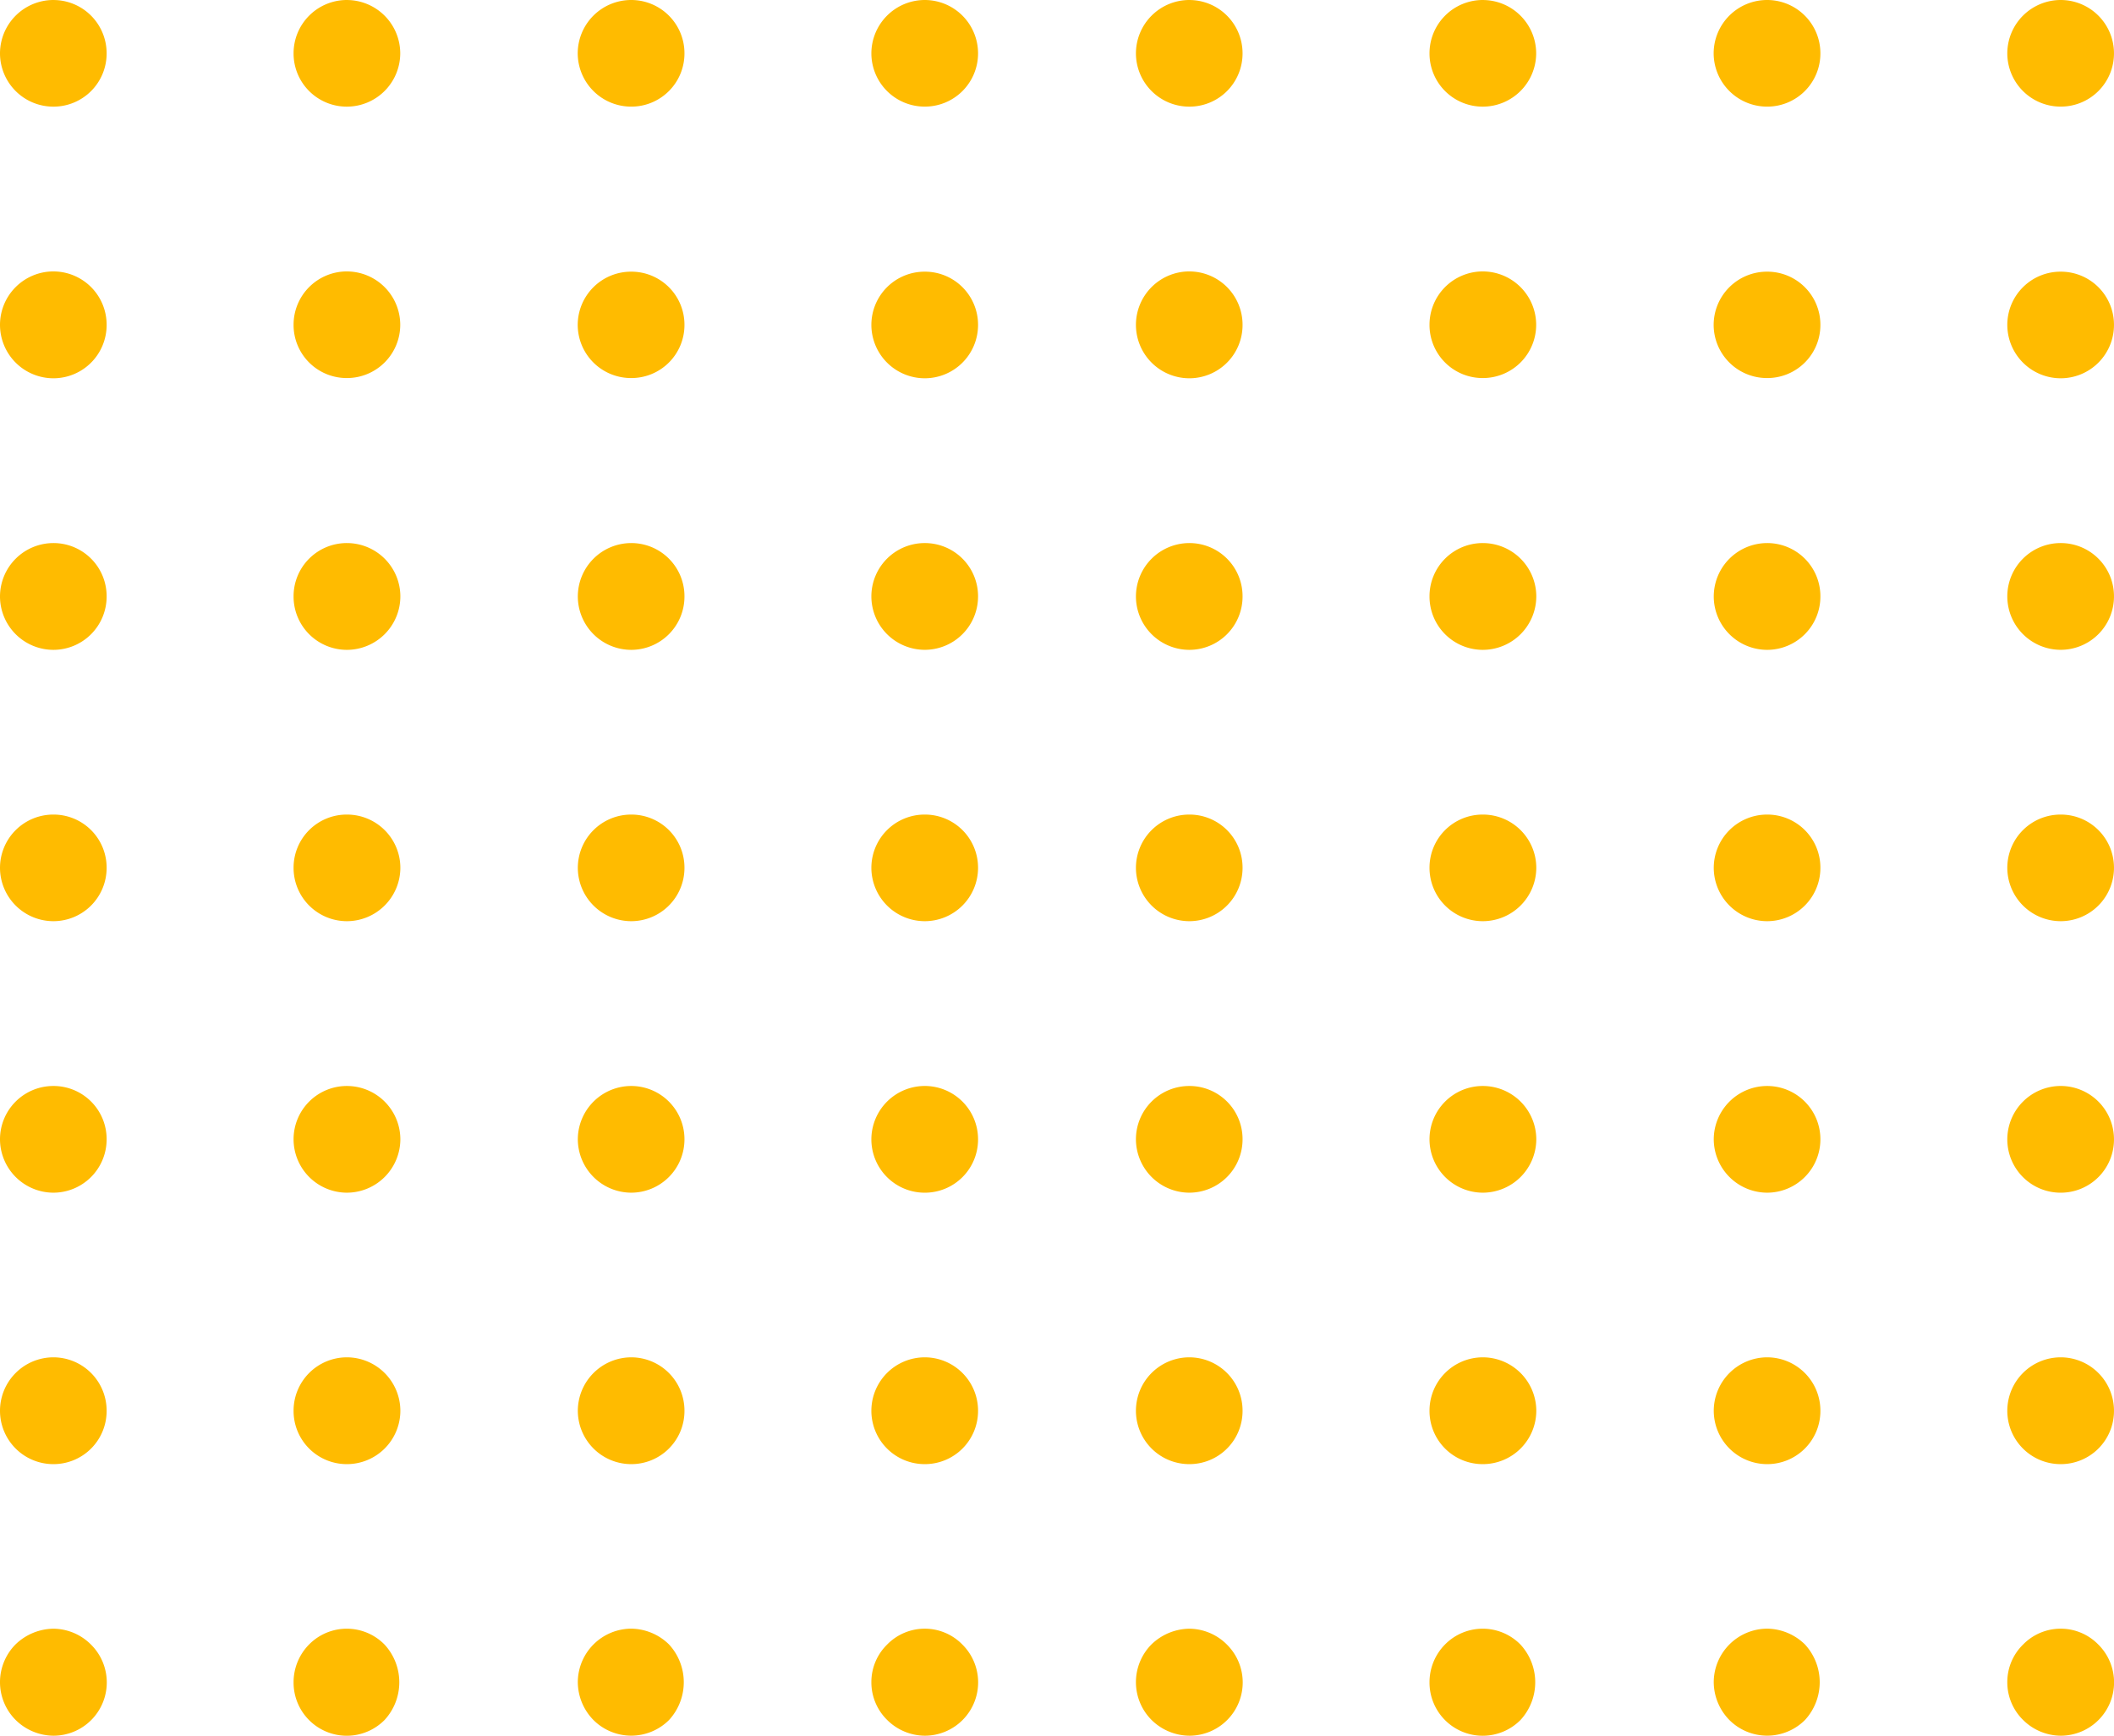 <svg xmlns="http://www.w3.org/2000/svg" width="126.55" height="103.905" viewBox="0 0 126.55 103.905"><g id="Group_475" data-name="Group 475" transform="translate(-1172.028 -575.794)"><g id="Group_339" data-name="Group 339" transform="translate(634.573 274.43)"><g id="Group_338" data-name="Group 338" transform="translate(537.455 301.364)"><g id="Group_322" data-name="Group 322" transform="translate(52.163)"><g id="Group_319" data-name="Group 319"><g id="Group_318" data-name="Group 318"><path id="Path_184" data-name="Path 184" d="M576.54,382.618a3.194,3.194,0,0,1,3.193,3.2h0a3.184,3.184,0,0,1-3.193,3.194h0a3.192,3.192,0,0,1-3.193-3.194h0A3.2,3.2,0,0,1,576.54,382.618Zm0-16.244a3.19,3.19,0,0,1,3.193,3.189h0a3.184,3.184,0,0,1-3.193,3.2h0a3.192,3.192,0,0,1-3.193-3.2h0A3.2,3.2,0,0,1,576.54,366.374Zm0-16.247a3.179,3.179,0,0,1,3.193,3.19h0a3.192,3.192,0,0,1-3.193,3.192h0a3.2,3.2,0,0,1-3.193-3.192h0A3.187,3.187,0,0,1,576.54,350.127Zm0-16.253a3.184,3.184,0,0,1,3.193,3.2h0a3.192,3.192,0,0,1-3.193,3.19h0a3.2,3.2,0,0,1-3.193-3.19h0A3.192,3.192,0,0,1,576.54,333.874Zm0-16.247a3.179,3.179,0,0,1,3.193,3.176h0a3.191,3.191,0,0,1-3.193,3.206h0a3.2,3.2,0,0,1-3.193-3.206h0A3.186,3.186,0,0,1,576.54,317.627Zm0-16.263a3.193,3.193,0,0,1,3.193,3.193h0a3.183,3.183,0,0,1-3.193,3.189h0a3.191,3.191,0,0,1-3.193-3.189h0A3.2,3.2,0,0,1,576.54,301.364Z" transform="translate(-573.347 -301.364)" fill="#fb0"></path></g></g><g id="Group_321" data-name="Group 321" transform="translate(0 97.5)"><g id="Group_320" data-name="Group 320"><path id="Path_185" data-name="Path 185" d="M573.347,371.645a3.135,3.135,0,0,1,.946-2.248,3.145,3.145,0,0,1,4.5,0,3.192,3.192,0,0,1-2.25,5.459,3.22,3.22,0,0,1-2.247-.939A3.154,3.154,0,0,1,573.347,371.645Z" transform="translate(-573.347 -368.451)" fill="#fb0"></path></g></g></g><g id="Group_327" data-name="Group 327" transform="translate(34.588)"><g id="Group_324" data-name="Group 324"><g id="Group_323" data-name="Group 323"><path id="Path_186" data-name="Path 186" d="M564.45,382.618a3.192,3.192,0,0,1,3.19,3.2h0a3.181,3.181,0,0,1-3.19,3.194h0a3.2,3.2,0,0,1-3.194-3.194h0A3.207,3.207,0,0,1,564.45,382.618Zm0-16.243a3.186,3.186,0,0,1,3.19,3.187h0a3.192,3.192,0,0,1-3.19,3.2h0a3.207,3.207,0,0,1-3.194-3.2h0A3.2,3.2,0,0,1,564.45,366.375Zm0-16.248a3.177,3.177,0,0,1,3.19,3.19h0a3.189,3.189,0,0,1-3.19,3.192h0a3.2,3.2,0,0,1-3.194-3.192h0A3.192,3.192,0,0,1,564.45,350.127Zm0-16.253a3.182,3.182,0,0,1,3.19,3.2h0a3.189,3.189,0,0,1-3.19,3.192h0a3.2,3.2,0,0,1-3.194-3.192h0A3.2,3.2,0,0,1,564.45,333.874Zm0-16.247a3.177,3.177,0,0,1,3.19,3.176h0a3.175,3.175,0,0,1-3.19,3.192h0a3.189,3.189,0,0,1-3.2-3.192h0A3.192,3.192,0,0,1,564.45,317.627Zm0-16.263a3.189,3.189,0,0,1,3.19,3.193h0a3.181,3.181,0,0,1-3.19,3.19h0a3.2,3.2,0,0,1-3.2-3.19h0A3.2,3.2,0,0,1,564.45,301.364Z" transform="translate(-561.254 -301.364)" fill="#fb0"></path></g></g><g id="Group_326" data-name="Group 326" transform="translate(0.001 97.5)"><g id="Group_325" data-name="Group 325"><path id="Path_187" data-name="Path 187" d="M561.255,371.648a3.216,3.216,0,0,1,3.194-3.2,3.284,3.284,0,0,1,2.267.946,3.338,3.338,0,0,1,0,4.523,3.2,3.2,0,0,1-4.524,0A3.26,3.26,0,0,1,561.255,371.648Z" transform="translate(-561.255 -368.451)" fill="#fb0"></path></g></g></g><g id="Group_332" data-name="Group 332" transform="translate(17.574)"><g id="Group_329" data-name="Group 329"><g id="Group_328" data-name="Group 328"><path id="Path_188" data-name="Path 188" d="M552.74,382.618a3.208,3.208,0,0,1,3.2,3.2h0a3.2,3.2,0,0,1-3.2,3.194h0a3.184,3.184,0,0,1-3.193-3.194h0A3.194,3.194,0,0,1,552.74,382.618Zm0-16.243a3.2,3.2,0,0,1,3.2,3.187h0a3.208,3.208,0,0,1-3.2,3.2h0a3.2,3.2,0,0,1-3.193-3.2h0A3.189,3.189,0,0,1,552.74,366.375Zm0-16.248a3.193,3.193,0,0,1,3.2,3.19h0a3.205,3.205,0,0,1-3.2,3.192h0a3.192,3.192,0,0,1-3.193-3.192h0A3.179,3.179,0,0,1,552.74,350.127Zm0-16.253a3.2,3.2,0,0,1,3.2,3.2h0a3.205,3.205,0,0,1-3.2,3.192h0a3.191,3.191,0,0,1-3.193-3.192h0A3.184,3.184,0,0,1,552.74,333.874Zm0-16.261a3.2,3.2,0,0,1,3.193,3.19h0a3.189,3.189,0,0,1-3.193,3.192h0a3.178,3.178,0,0,1-3.193-3.192h0A3.192,3.192,0,0,1,552.74,317.612Zm0-16.248a3.2,3.2,0,0,1,3.193,3.193h0a3.2,3.2,0,0,1-3.193,3.19h0a3.184,3.184,0,0,1-3.193-3.19h0A3.192,3.192,0,0,1,552.74,301.364Z" transform="translate(-549.547 -301.364)" fill="#fb0"></path></g></g><g id="Group_331" data-name="Group 331" transform="translate(0 97.5)"><g id="Group_330" data-name="Group 330"><path id="Path_189" data-name="Path 189" d="M549.547,371.648a3.216,3.216,0,0,1,.927-2.251,3.167,3.167,0,0,1,4.516,0,3.329,3.329,0,0,1,0,4.523,3.185,3.185,0,0,1-5.443-2.272Z" transform="translate(-549.547 -368.451)" fill="#fb0"></path></g></g></g><g id="Group_337" data-name="Group 337"><g id="Group_334" data-name="Group 334"><g id="Group_333" data-name="Group 333"><path id="Path_190" data-name="Path 190" d="M540.645,382.618a3.191,3.191,0,0,1,3.193,3.2h0a3.18,3.18,0,0,1-3.193,3.194h0a3.194,3.194,0,0,1-3.19-3.194h0A3.2,3.2,0,0,1,540.645,382.618Zm0-16.243a3.177,3.177,0,0,1,3.193,3.187h0a3.191,3.191,0,0,1-3.193,3.2h0a3.205,3.205,0,0,1-3.19-3.2h0A3.191,3.191,0,0,1,540.645,366.375Zm0-16.248a3.175,3.175,0,0,1,3.193,3.19h0a3.188,3.188,0,0,1-3.193,3.192h0a3.2,3.2,0,0,1-3.19-3.192h0A3.19,3.19,0,0,1,540.645,350.127Zm0-16.253a3.18,3.18,0,0,1,3.193,3.2h0a3.188,3.188,0,0,1-3.193,3.192h0a3.2,3.2,0,0,1-3.19-3.192h0A3.2,3.2,0,0,1,540.645,333.874Zm0-16.261a3.188,3.188,0,0,1,3.193,3.19h0a3.186,3.186,0,0,1-3.193,3.206h0a3.2,3.2,0,0,1-3.19-3.206h0A3.2,3.2,0,0,1,540.645,317.612Zm0-16.248a3.188,3.188,0,0,1,3.193,3.193h0a3.18,3.18,0,0,1-3.193,3.19h0a3.194,3.194,0,0,1-3.19-3.19h0A3.2,3.2,0,0,1,540.645,301.364Z" transform="translate(-537.455 -301.364)" fill="#fb0"></path></g></g><g id="Group_336" data-name="Group 336" transform="translate(0 97.5)"><g id="Group_335" data-name="Group 335"><path id="Path_191" data-name="Path 191" d="M537.455,371.648a3.213,3.213,0,0,1,.924-2.251,3.318,3.318,0,0,1,2.266-.946,3.207,3.207,0,0,1,2.253.946,3.189,3.189,0,0,1-2.253,5.459,3.253,3.253,0,0,1-2.247-.936A3.2,3.2,0,0,1,537.455,371.648Z" transform="translate(-537.455 -368.451)" fill="#fb0"></path></g></g></g></g></g><g id="Group_474" data-name="Group 474" transform="translate(702.573 274.43)"><g id="Group_338-2" data-name="Group 338" transform="translate(537.455 301.364)"><g id="Group_322-2" data-name="Group 322" transform="translate(52.163)"><g id="Group_319-2" data-name="Group 319"><g id="Group_318-2" data-name="Group 318"><path id="Path_184-2" data-name="Path 184" d="M576.54,382.618a3.194,3.194,0,0,1,3.193,3.2h0a3.184,3.184,0,0,1-3.193,3.194h0a3.192,3.192,0,0,1-3.193-3.194h0A3.2,3.2,0,0,1,576.54,382.618Zm0-16.244a3.19,3.19,0,0,1,3.193,3.189h0a3.184,3.184,0,0,1-3.193,3.2h0a3.192,3.192,0,0,1-3.193-3.2h0A3.2,3.2,0,0,1,576.54,366.374Zm0-16.247a3.179,3.179,0,0,1,3.193,3.19h0a3.192,3.192,0,0,1-3.193,3.192h0a3.2,3.2,0,0,1-3.193-3.192h0A3.187,3.187,0,0,1,576.54,350.127Zm0-16.253a3.184,3.184,0,0,1,3.193,3.2h0a3.192,3.192,0,0,1-3.193,3.19h0a3.2,3.2,0,0,1-3.193-3.19h0A3.192,3.192,0,0,1,576.54,333.874Zm0-16.247a3.179,3.179,0,0,1,3.193,3.176h0a3.191,3.191,0,0,1-3.193,3.206h0a3.2,3.2,0,0,1-3.193-3.206h0A3.186,3.186,0,0,1,576.54,317.627Zm0-16.263a3.193,3.193,0,0,1,3.193,3.193h0a3.183,3.183,0,0,1-3.193,3.189h0a3.191,3.191,0,0,1-3.193-3.189h0A3.2,3.2,0,0,1,576.54,301.364Z" transform="translate(-573.347 -301.364)" fill="#fb0"></path></g></g><g id="Group_321-2" data-name="Group 321" transform="translate(0 97.5)"><g id="Group_320-2" data-name="Group 320"><path id="Path_185-2" data-name="Path 185" d="M573.347,371.645a3.135,3.135,0,0,1,.946-2.248,3.145,3.145,0,0,1,4.5,0,3.192,3.192,0,0,1-2.25,5.459,3.22,3.22,0,0,1-2.247-.939A3.154,3.154,0,0,1,573.347,371.645Z" transform="translate(-573.347 -368.451)" fill="#fb0"></path></g></g></g><g id="Group_327-2" data-name="Group 327" transform="translate(34.588)"><g id="Group_324-2" data-name="Group 324"><g id="Group_323-2" data-name="Group 323"><path id="Path_186-2" data-name="Path 186" d="M564.45,382.618a3.192,3.192,0,0,1,3.19,3.2h0a3.181,3.181,0,0,1-3.19,3.194h0a3.2,3.2,0,0,1-3.194-3.194h0A3.207,3.207,0,0,1,564.45,382.618Zm0-16.243a3.186,3.186,0,0,1,3.19,3.187h0a3.192,3.192,0,0,1-3.19,3.2h0a3.207,3.207,0,0,1-3.194-3.2h0A3.2,3.2,0,0,1,564.45,366.375Zm0-16.248a3.177,3.177,0,0,1,3.19,3.19h0a3.189,3.189,0,0,1-3.19,3.192h0a3.2,3.2,0,0,1-3.194-3.192h0A3.192,3.192,0,0,1,564.45,350.127Zm0-16.253a3.182,3.182,0,0,1,3.19,3.2h0a3.189,3.189,0,0,1-3.19,3.192h0a3.2,3.2,0,0,1-3.194-3.192h0A3.2,3.2,0,0,1,564.45,333.874Zm0-16.247a3.177,3.177,0,0,1,3.19,3.176h0a3.175,3.175,0,0,1-3.19,3.192h0a3.189,3.189,0,0,1-3.2-3.192h0A3.192,3.192,0,0,1,564.45,317.627Zm0-16.263a3.189,3.189,0,0,1,3.19,3.193h0a3.181,3.181,0,0,1-3.19,3.19h0a3.2,3.2,0,0,1-3.2-3.19h0A3.2,3.2,0,0,1,564.45,301.364Z" transform="translate(-561.254 -301.364)" fill="#fb0"></path></g></g><g id="Group_326-2" data-name="Group 326" transform="translate(0.001 97.5)"><g id="Group_325-2" data-name="Group 325"><path id="Path_187-2" data-name="Path 187" d="M561.255,371.648a3.216,3.216,0,0,1,3.194-3.2,3.284,3.284,0,0,1,2.267.946,3.338,3.338,0,0,1,0,4.523,3.2,3.2,0,0,1-4.524,0A3.26,3.26,0,0,1,561.255,371.648Z" transform="translate(-561.255 -368.451)" fill="#fb0"></path></g></g></g><g id="Group_332-2" data-name="Group 332" transform="translate(17.574)"><g id="Group_329-2" data-name="Group 329"><g id="Group_328-2" data-name="Group 328"><path id="Path_188-2" data-name="Path 188" d="M552.74,382.618a3.208,3.208,0,0,1,3.2,3.2h0a3.2,3.2,0,0,1-3.2,3.194h0a3.184,3.184,0,0,1-3.193-3.194h0A3.194,3.194,0,0,1,552.74,382.618Zm0-16.243a3.2,3.2,0,0,1,3.2,3.187h0a3.208,3.208,0,0,1-3.2,3.2h0a3.2,3.2,0,0,1-3.193-3.2h0A3.189,3.189,0,0,1,552.74,366.375Zm0-16.248a3.193,3.193,0,0,1,3.2,3.19h0a3.205,3.205,0,0,1-3.2,3.192h0a3.192,3.192,0,0,1-3.193-3.192h0A3.179,3.179,0,0,1,552.74,350.127Zm0-16.253a3.2,3.2,0,0,1,3.2,3.2h0a3.205,3.205,0,0,1-3.2,3.192h0a3.191,3.191,0,0,1-3.193-3.192h0A3.184,3.184,0,0,1,552.74,333.874Zm0-16.261a3.2,3.2,0,0,1,3.193,3.19h0a3.189,3.189,0,0,1-3.193,3.192h0a3.178,3.178,0,0,1-3.193-3.192h0A3.192,3.192,0,0,1,552.74,317.612Zm0-16.248a3.2,3.2,0,0,1,3.193,3.193h0a3.2,3.2,0,0,1-3.193,3.19h0a3.184,3.184,0,0,1-3.193-3.19h0A3.192,3.192,0,0,1,552.74,301.364Z" transform="translate(-549.547 -301.364)" fill="#fb0"></path></g></g><g id="Group_331-2" data-name="Group 331" transform="translate(0 97.5)"><g id="Group_330-2" data-name="Group 330"><path id="Path_189-2" data-name="Path 189" d="M549.547,371.648a3.216,3.216,0,0,1,.927-2.251,3.167,3.167,0,0,1,4.516,0,3.329,3.329,0,0,1,0,4.523,3.185,3.185,0,0,1-5.443-2.272Z" transform="translate(-549.547 -368.451)" fill="#fb0"></path></g></g></g><g id="Group_337-2" data-name="Group 337"><g id="Group_334-2" data-name="Group 334"><g id="Group_333-2" data-name="Group 333"><path id="Path_190-2" data-name="Path 190" d="M540.645,382.618a3.191,3.191,0,0,1,3.193,3.2h0a3.18,3.18,0,0,1-3.193,3.194h0a3.194,3.194,0,0,1-3.19-3.194h0A3.2,3.2,0,0,1,540.645,382.618Zm0-16.243a3.177,3.177,0,0,1,3.193,3.187h0a3.191,3.191,0,0,1-3.193,3.2h0a3.205,3.205,0,0,1-3.19-3.2h0A3.191,3.191,0,0,1,540.645,366.375Zm0-16.248a3.175,3.175,0,0,1,3.193,3.19h0a3.188,3.188,0,0,1-3.193,3.192h0a3.2,3.2,0,0,1-3.19-3.192h0A3.19,3.19,0,0,1,540.645,350.127Zm0-16.253a3.18,3.18,0,0,1,3.193,3.2h0a3.188,3.188,0,0,1-3.193,3.192h0a3.2,3.2,0,0,1-3.19-3.192h0A3.2,3.2,0,0,1,540.645,333.874Zm0-16.261a3.188,3.188,0,0,1,3.193,3.19h0a3.186,3.186,0,0,1-3.193,3.206h0a3.2,3.2,0,0,1-3.19-3.206h0A3.2,3.2,0,0,1,540.645,317.612Zm0-16.248a3.188,3.188,0,0,1,3.193,3.193h0a3.18,3.18,0,0,1-3.193,3.19h0a3.194,3.194,0,0,1-3.19-3.19h0A3.2,3.2,0,0,1,540.645,301.364Z" transform="translate(-537.455 -301.364)" fill="#fb0"></path></g></g><g id="Group_336-2" data-name="Group 336" transform="translate(0 97.5)"><g id="Group_335-2" data-name="Group 335"><path id="Path_191-2" data-name="Path 191" d="M537.455,371.648a3.213,3.213,0,0,1,.924-2.251,3.318,3.318,0,0,1,2.266-.946,3.207,3.207,0,0,1,2.253.946,3.189,3.189,0,0,1-2.253,5.459,3.253,3.253,0,0,1-2.247-.936A3.2,3.2,0,0,1,537.455,371.648Z" transform="translate(-537.455 -368.451)" fill="#fb0"></path></g></g></g></g></g></g></svg>